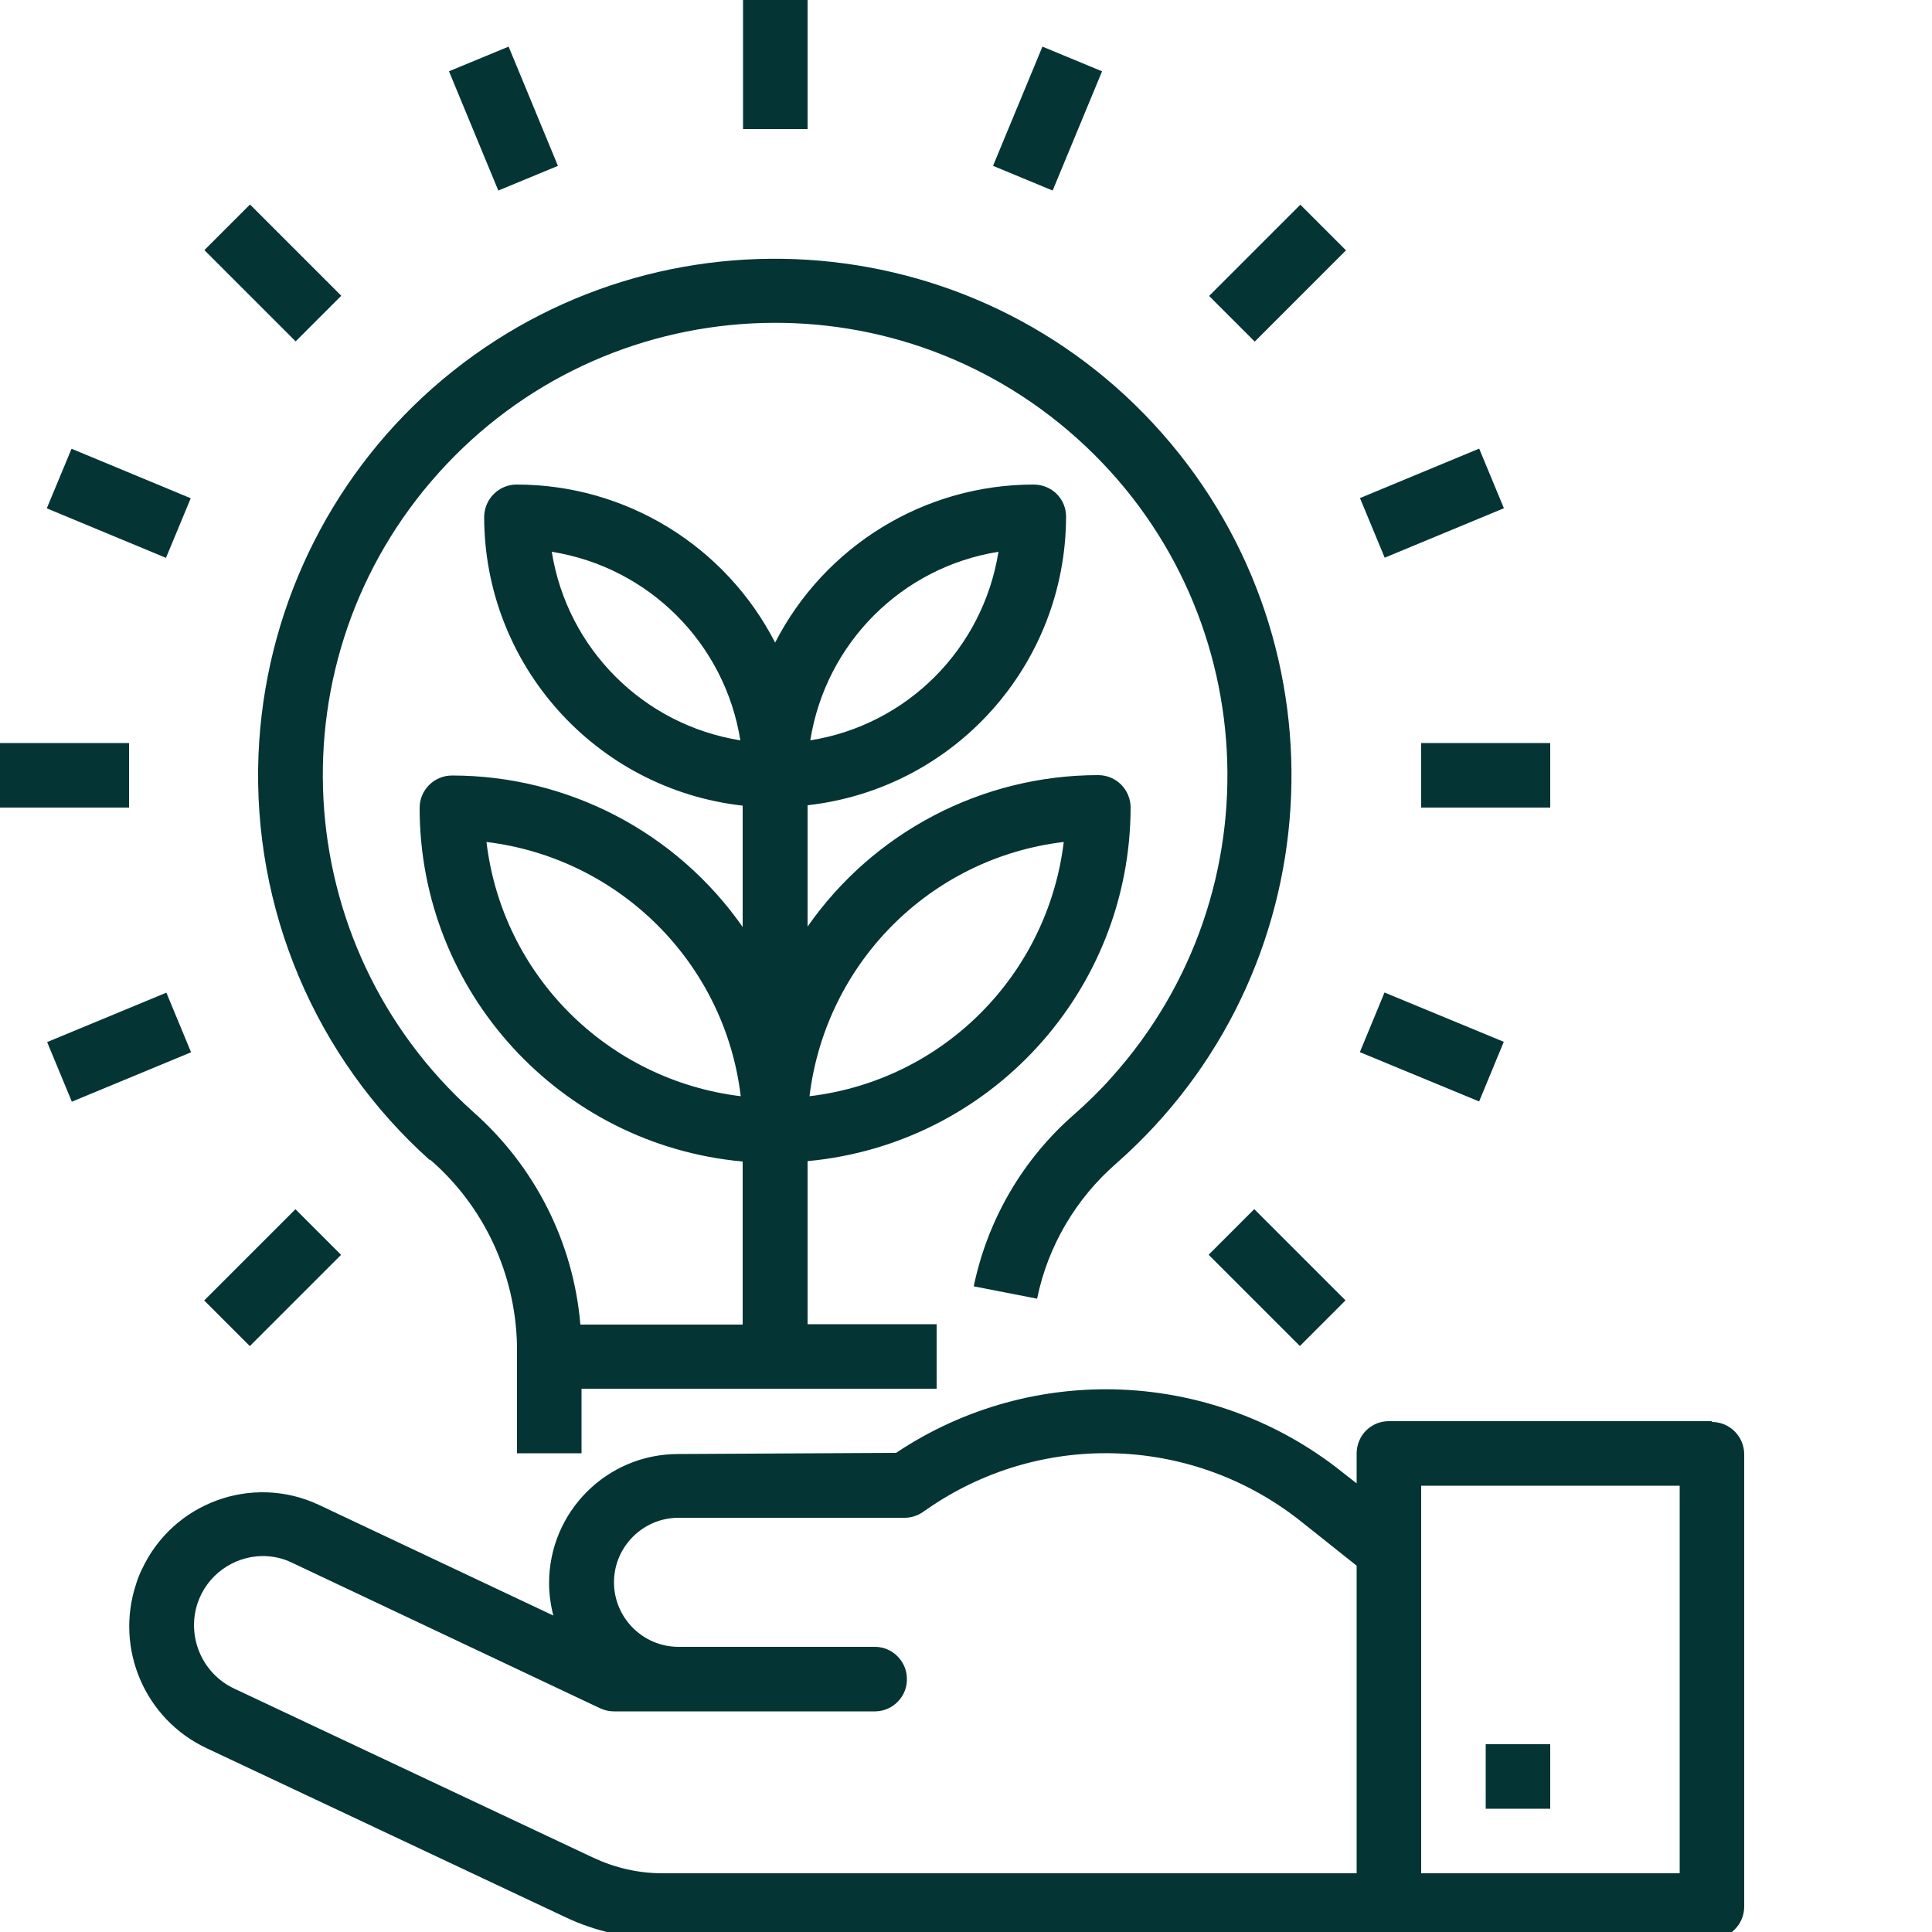 <svg viewBox="0 0 50 50" xmlns="http://www.w3.org/2000/svg" id="Ebene_1"><defs><style>.cls-1{fill:#043433;stroke-width:0px;}</style></defs><path d="M11.13,30.01c1.4,1.21,2.21,2.96,2.25,4.81v2.79h1.67v-1.67h9.19v-1.67h-3.34v-4.22c4.73-.44,8.35-4.4,8.36-9.15,0-.46-.37-.84-.84-.84-3,0-5.81,1.47-7.52,3.92v-3.14c3.81-.43,6.68-3.64,6.69-7.47,0-.46-.37-.83-.84-.83h0c-2.82,0-5.4,1.58-6.69,4.09-1.29-2.51-3.87-4.09-6.69-4.09-.46,0-.83.37-.84.83h0c0,3.83,2.88,7.05,6.69,7.48v3.14c-1.72-2.46-4.53-3.92-7.52-3.92-.46,0-.84.37-.84.84,0,4.75,3.63,8.72,8.36,9.15v4.22h-4.2c-.18-2.13-1.18-4.1-2.78-5.51-4.81-4.32-5.21-11.72-.89-16.53s11.72-5.21,16.53-.89,5.21,11.72.89,16.53c-.3.34-.63.66-.97.96-1.33,1.16-2.24,2.72-2.6,4.45l1.64.32c.28-1.37,1.01-2.6,2.06-3.51,5.54-4.89,6.06-13.34,1.18-18.88s-13.34-6.06-18.88-1.18c-2.73,2.41-4.36,5.84-4.51,9.49-.16,3.98,1.46,7.83,4.43,10.49ZM27.53,21.79c-.42,3.45-3.13,6.17-6.58,6.58.42-3.45,3.13-6.17,6.58-6.58ZM25.84,14.28c-.4,2.51-2.36,4.48-4.87,4.88.4-2.51,2.36-4.48,4.87-4.88ZM14.28,14.28c2.51.4,4.48,2.37,4.88,4.88-2.51-.4-4.48-2.37-4.88-4.88ZM12.59,21.79h0c3.45.42,6.17,3.14,6.58,6.58-3.45-.42-6.17-3.13-6.58-6.58Z" class="cls-1"></path><path d="M44.3,36.78h0s-8.36,0-8.36,0c-.46,0-.83.37-.83.84v.77l-.37-.29c-3.33-2.66-8-2.87-11.55-.5l-5.64.03c-1.85,0-3.34,1.5-3.34,3.34,0,.28.04.57.11.84l-6.08-2.87c-1.72-.8-3.77-.05-4.57,1.68-.06.12-.11.25-.15.38-.55,1.67.23,3.49,1.82,4.24l9.3,4.38c.78.37,1.63.55,2.49.56h27.17c.46,0,.84-.37.84-.84v-11.7c0-.46-.37-.84-.84-.84ZM35.11,48.48h-17.97c-.62,0-1.22-.14-1.78-.4h0l-9.3-4.38c-.83-.39-1.23-1.34-.95-2.2.24-.73.92-1.22,1.68-1.23.25,0,.51.05.74.16l8,3.78c.11.05.23.08.36.08h6.77c.46-.01.83-.4.81-.86-.01-.44-.37-.8-.81-.81h-5.1c-.92,0-1.67-.75-1.67-1.67s.75-1.67,1.67-1.67h5.85c.16,0,.33-.05.46-.14l.25-.17c2.94-1.96,6.81-1.79,9.57.42l1.42,1.13v7.96ZM43.47,48.48h-6.69v-10.03h6.69v10.03Z" class="cls-1"></path><rect height="1.67" width="1.67" y="45.14" x="38.45" class="cls-1"></rect><rect height="3.34" width="1.67" x="19.23" class="cls-1"></rect><rect transform="translate(-.18 5.21) rotate(-22.47)" height="3.34" width="1.67" y="1.4" x="12.19" class="cls-1"></rect><rect transform="translate(-2.92 7.06) rotate(-45)" height="3.34" width="1.67" y="5.39" x="6.22" class="cls-1"></rect><rect transform="translate(-13.7 33.06) rotate(-45)" height="3.34" width="1.67" y="31.39" x="32.22" class="cls-1"></rect><rect transform="translate(-10.13 10.87) rotate(-67.44)" height="3.34" width="1.67" y="11.35" x="2.24" class="cls-1"></rect><rect transform="translate(-2.14 51) rotate(-67.54)" height="3.34" width="1.67" y="25.42" x="36.23" class="cls-1"></rect><rect height="1.67" width="3.34" y="19.23" class="cls-1"></rect><rect height="1.67" width="3.34" y="19.23" x="36.78" class="cls-1"></rect><rect transform="translate(-10.14 3.24) rotate(-22.51)" height="1.67" width="3.34" y="26.27" x="1.41" class="cls-1"></rect><rect transform="translate(-2.16 15.2) rotate(-22.53)" height="1.67" width="3.34" y="12.18" x="35.39" class="cls-1"></rect><rect transform="translate(-21.31 14.67) rotate(-45)" height="1.67" width="3.34" y="32.23" x="5.38" class="cls-1"></rect><rect transform="translate(4.69 25.45) rotate(-45)" height="1.67" width="3.34" y="6.23" x="31.39" class="cls-1"></rect><rect transform="translate(13.9 26.94) rotate(-67.49)" height="1.67" width="3.34" y="2.23" x="25.44" class="cls-1"></rect></svg>